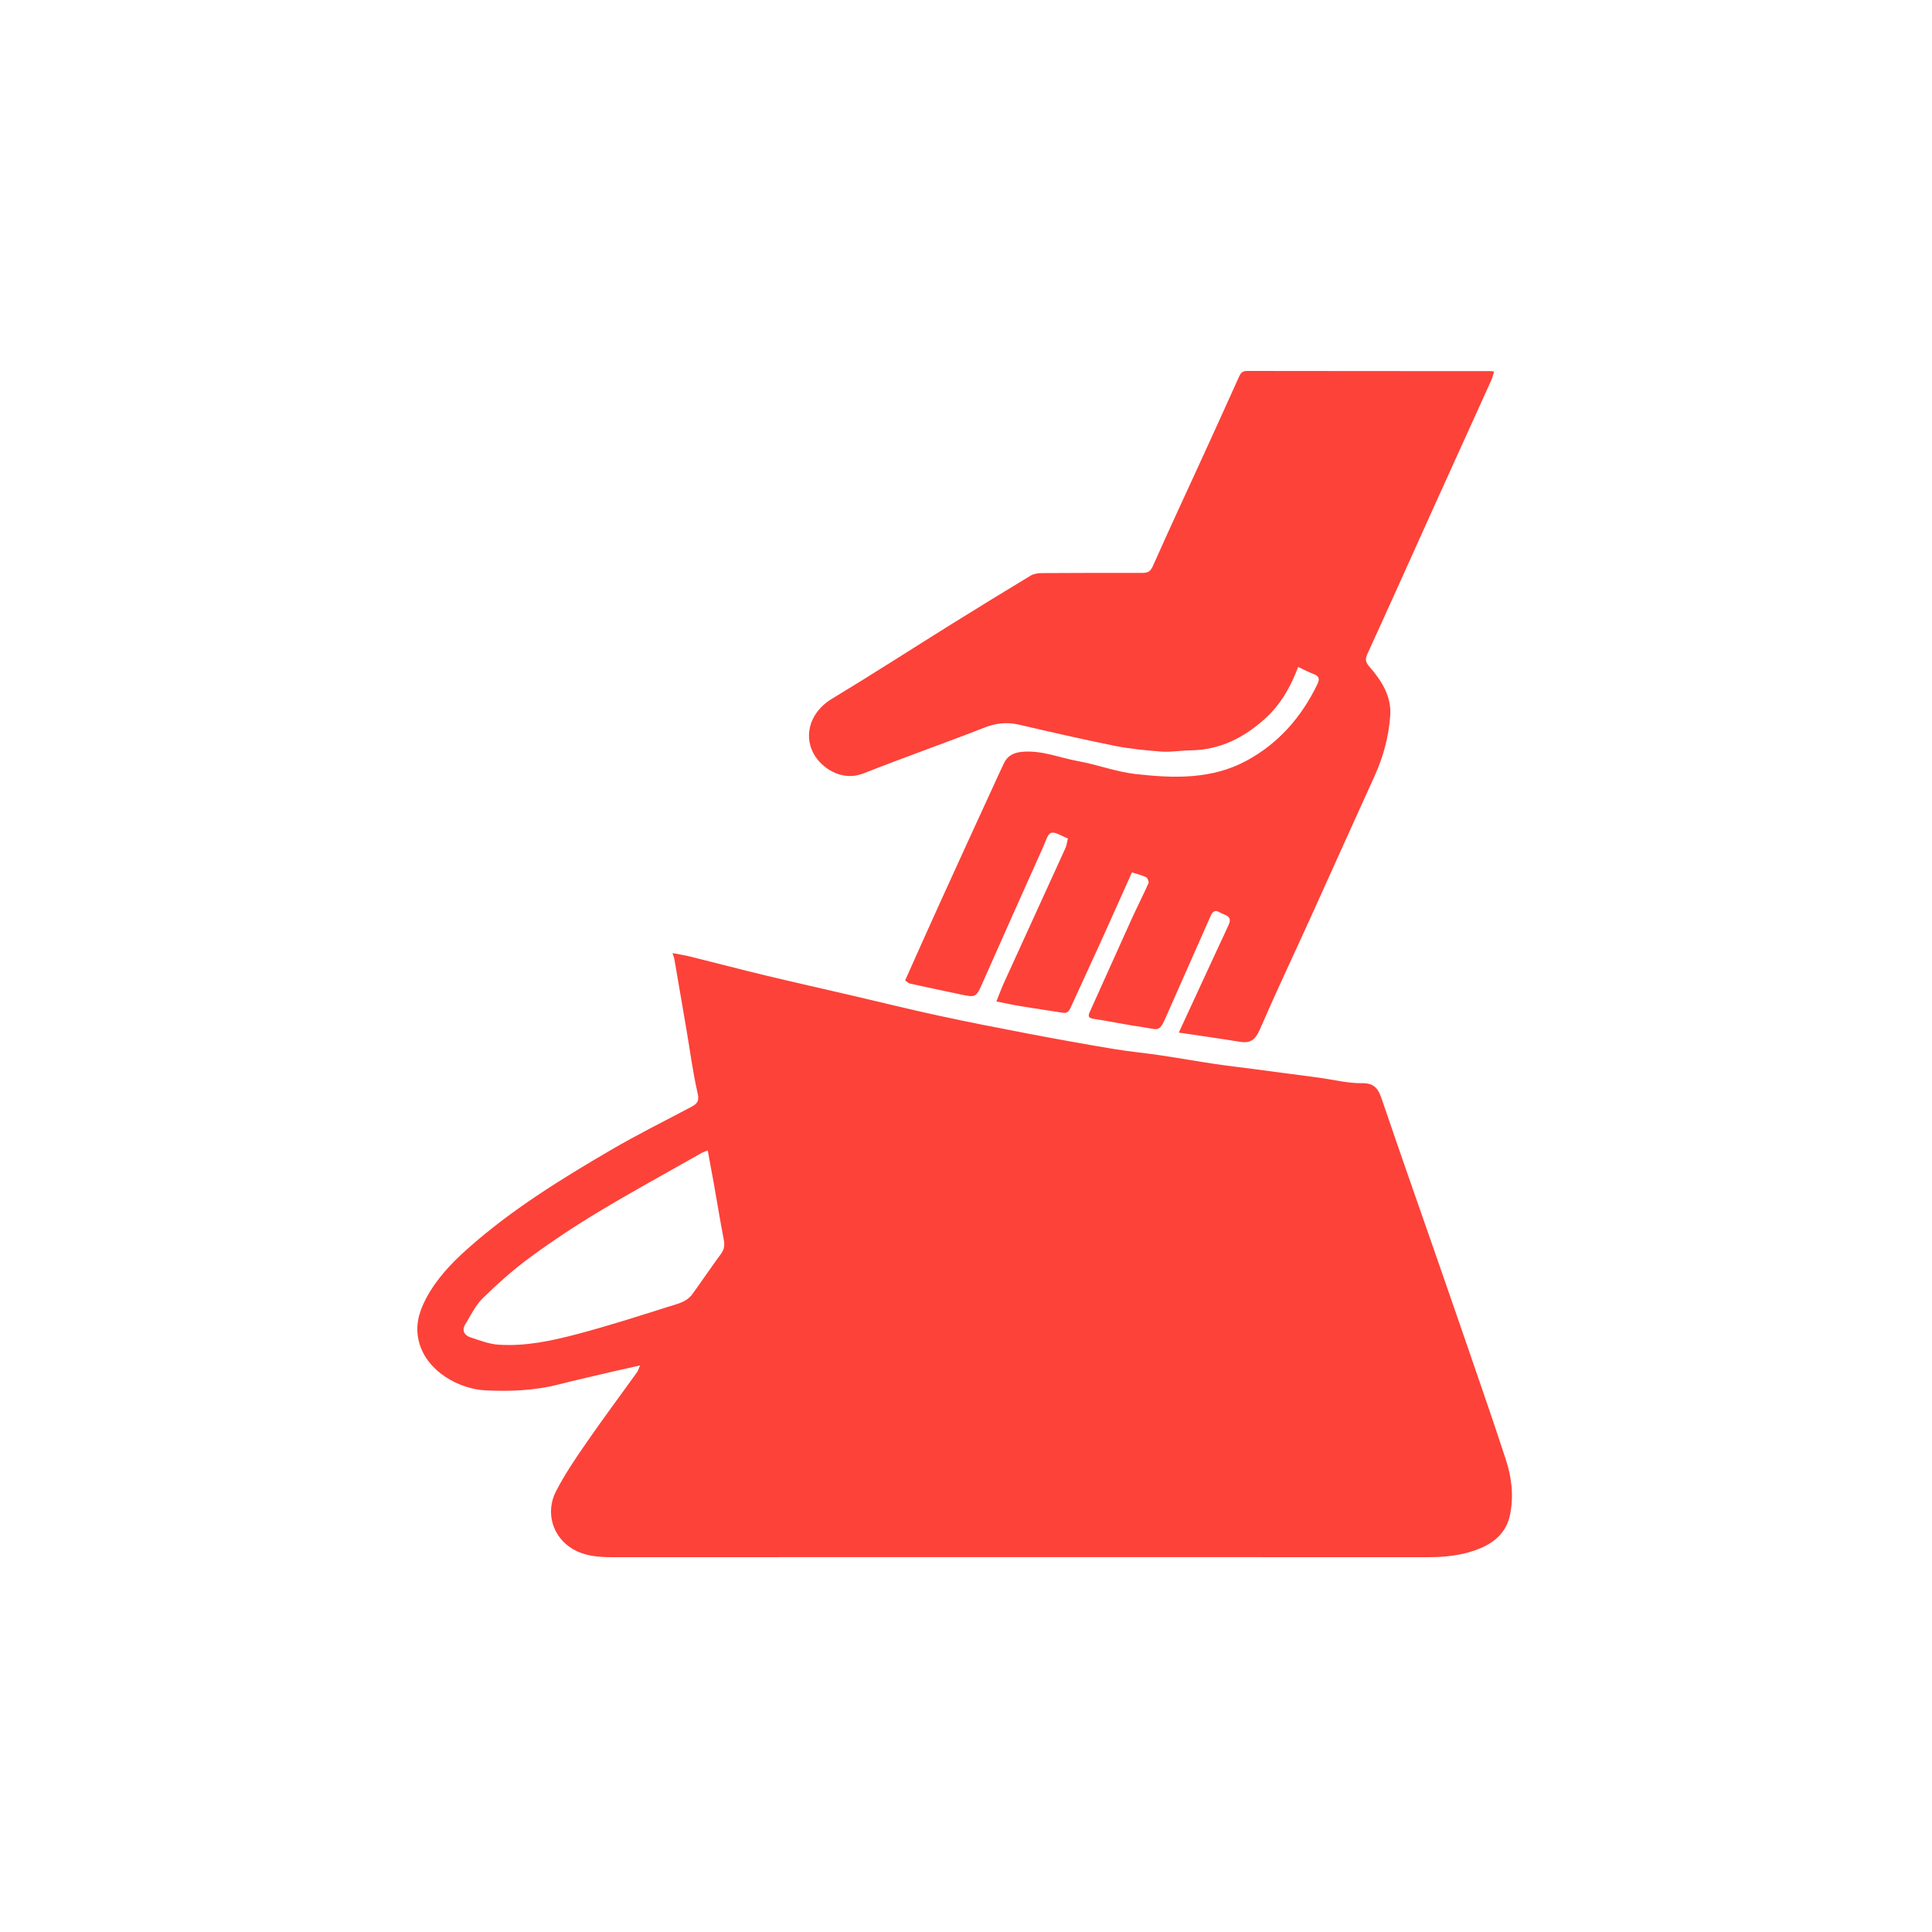 <svg width="500" height="500" viewBox="0 0 500 500" fill="none" xmlns="http://www.w3.org/2000/svg">
<path d="M183.175 297.71C182.455 298.016 182.061 298.125 181.734 298.3C172.93 303.302 164.018 308.152 155.324 313.373C149.12 317.086 143.069 321.084 137.237 325.365C132.868 328.555 128.805 332.202 124.938 335.982C123.038 337.838 121.815 340.438 120.395 342.775C119.456 344.326 120.176 345.571 121.727 346.095C124.108 346.882 126.533 347.843 128.98 347.996C135.948 348.476 142.763 347.013 149.448 345.244C157.377 343.147 165.198 340.634 173.018 338.166C175.224 337.467 177.671 336.986 179.156 334.955C181.668 331.503 184.049 327.943 186.583 324.513C187.544 323.224 187.566 322.045 187.26 320.538C186.343 315.797 185.578 311.014 184.726 306.251C184.224 303.455 183.7 300.637 183.154 297.688M165.744 353.348C163.253 353.916 161.091 354.375 158.95 354.877C154.144 356.013 149.317 357.083 144.533 358.306C138.264 359.901 131.885 360.141 125.485 359.814C118.975 359.464 110.587 355.095 108.49 347.494C107.332 343.343 108.359 339.695 110.194 336.178C112.859 331.088 116.725 326.982 121.006 323.181C132.387 313.045 145.254 305.116 158.317 297.492C165.067 293.56 172.079 290.087 178.981 286.417C180.423 285.652 181.013 284.953 180.554 282.965C179.309 277.57 178.61 272.065 177.671 266.582C176.644 260.509 175.595 254.415 174.547 248.342C174.481 247.905 174.307 247.49 174.044 246.66C175.726 246.988 177.234 247.206 178.697 247.578C185.141 249.172 191.585 250.876 198.03 252.427C205.675 254.262 213.321 255.966 220.988 257.757C228.218 259.439 235.427 261.23 242.679 262.803C250.565 264.507 258.473 266.058 266.38 267.565C273.698 268.963 281.016 270.274 288.356 271.497C292.331 272.152 296.351 272.524 300.326 273.114C305.067 273.813 309.763 274.665 314.503 275.364C317.736 275.844 320.969 276.216 324.202 276.631C327.392 277.046 330.559 277.482 333.726 277.898C336.326 278.247 338.925 278.575 341.503 278.924C345.173 279.427 348.843 280.388 352.513 280.322C356.095 280.279 356.86 282.245 357.777 284.953C362.474 298.781 367.345 312.564 372.129 326.348C376.083 337.729 380.015 349.11 383.925 360.513C385.891 366.214 387.813 371.937 389.692 377.682C391.221 382.313 391.767 387.032 390.828 391.881C389.976 396.272 387.114 398.981 383.226 400.641C378.835 402.519 374.182 403 369.376 403C299.125 402.956 228.852 403 158.579 403C154.953 403 151.392 402.76 148.224 400.881C143.091 397.867 141.06 391.51 143.856 386.027C146.127 381.571 148.989 377.377 151.851 373.248C156.088 367.11 160.567 361.124 164.914 355.052C165.154 354.702 165.263 354.243 165.656 353.304" fill="#FD4239"/>
<path d="M305.089 267.194C308.584 259.658 311.926 252.405 315.268 245.175C316.185 243.209 317.125 241.265 317.999 239.277C319.047 236.918 316.863 236.874 315.683 236.131C314.46 235.367 313.804 235.913 313.302 237.071C309.414 245.896 305.482 254.721 301.593 263.546C299.977 267.238 299.584 266.386 295.958 265.861C291.676 265.25 287.438 264.354 283.179 263.699C281.868 263.502 281.431 263.218 282.043 261.864C285.713 253.781 289.317 245.655 292.987 237.573C294.363 234.559 295.892 231.588 297.225 228.573C297.399 228.202 296.984 227.197 296.613 227.022C295.39 226.454 294.035 226.127 292.943 225.777C290.213 231.85 287.7 237.551 285.123 243.209C282.436 249.129 279.705 255.027 276.997 260.946C276.604 261.798 276.079 262.257 275.096 262.104C271.448 261.536 267.778 260.99 264.13 260.4C262.143 260.073 260.177 259.636 257.861 259.177C258.56 257.451 259.106 255.922 259.783 254.437C265.092 242.772 270.443 231.107 275.752 219.442C276.079 218.721 276.145 217.869 276.363 216.996C274.769 216.406 273.174 215.204 272.038 215.554C271.077 215.838 270.575 217.869 269.985 219.158C264.742 230.867 259.499 242.554 254.322 254.284C252.64 258.107 252.597 258.216 248.555 257.342C244.23 256.425 239.883 255.529 235.558 254.568C235.056 254.459 234.619 253.978 234.247 253.738C237.306 246.901 240.277 240.194 243.313 233.532C247.813 223.593 252.378 213.697 256.922 203.78C257.905 201.639 258.866 199.477 259.893 197.379C260.919 195.326 262.754 194.671 264.939 194.54C269.832 194.212 274.332 196.134 279.028 196.986C283.987 197.882 288.815 199.739 293.795 200.307C303.603 201.421 313.477 201.792 322.586 196.877C330.952 192.355 336.894 185.496 340.979 176.977C341.547 175.797 341.416 174.967 340.018 174.465C338.663 173.962 337.374 173.263 335.955 172.608C333.989 177.873 331.411 182.329 327.479 185.911C321.974 190.914 315.705 194.103 308.081 194.19C305.635 194.212 303.144 194.671 300.72 194.518C296.635 194.212 292.528 193.819 288.531 193.032C280.208 191.35 271.929 189.45 263.65 187.528C260.504 186.807 257.686 187.156 254.672 188.336C244.318 192.399 233.811 196.069 223.478 200.154C218.279 202.207 213.364 199.28 211.027 195.807C207.991 191.285 208.93 184.688 215.374 180.8C225.794 174.508 236.017 167.911 246.349 161.467C253.143 157.251 259.936 153.057 266.796 148.929C267.626 148.448 268.761 148.317 269.744 148.317C278.373 148.252 287.023 148.252 295.652 148.273C297.028 148.273 297.727 147.924 298.361 146.504C302.555 137.045 306.924 127.674 311.227 118.281C314.351 111.444 317.474 104.607 320.554 97.726C321.013 96.699 321.363 96 322.717 96C343.731 96.044 364.724 96.022 385.716 96.044C385.978 96.044 386.218 96.087 386.677 96.153C386.415 96.939 386.262 97.704 385.956 98.381C380.845 109.675 375.711 120.968 370.6 132.262C365.029 144.604 359.503 156.968 353.867 169.266C353.19 170.751 353.496 171.516 354.522 172.674C357.624 176.256 360.136 180.254 359.787 185.212C359.415 190.651 357.996 195.872 355.724 200.875C350.088 213.238 344.539 225.646 338.925 238.032C334.622 247.512 330.166 256.905 326.037 266.451C324.923 269.007 323.656 270.077 320.926 269.619C315.727 268.767 310.506 268.046 305.089 267.238" fill="#FD4239"/>
</svg>
